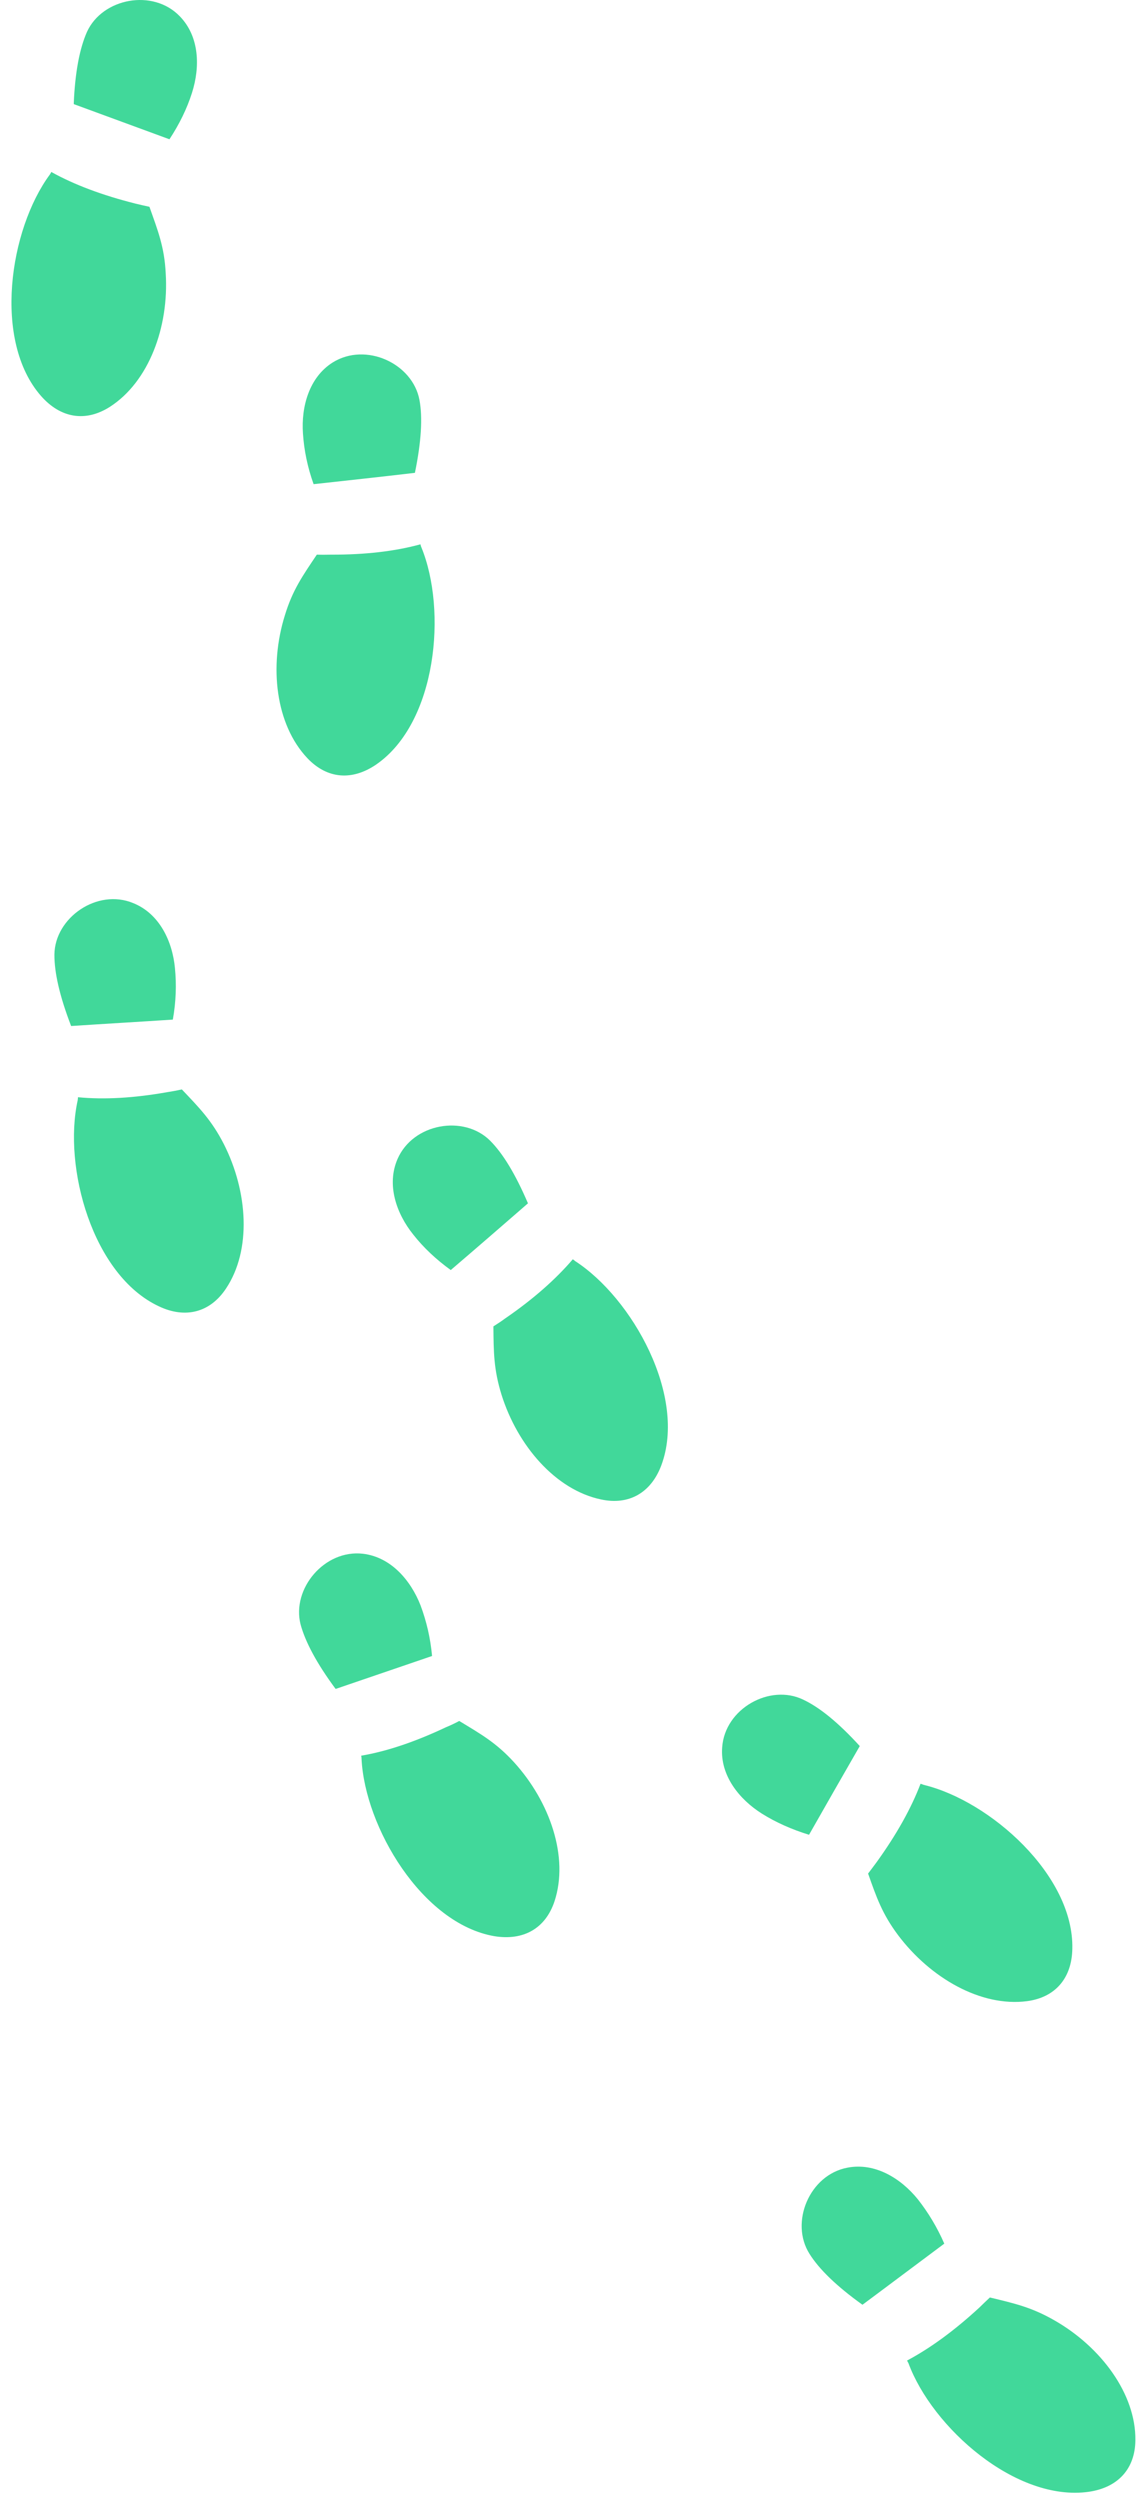 <svg width="100" height="218" viewBox="0 0 100 218" fill="none" xmlns="http://www.w3.org/2000/svg">
<path fill-rule="evenodd" clip-rule="evenodd" d="M13.043 18.037C13.776 20.116 14.35 21.538 14.461 23.844C14.752 28.526 12.986 33.293 9.586 35.478C7.456 36.835 5.278 36.46 3.577 34.526C-0.633 29.725 0.815 20.022 4.343 15.228C4.384 15.17 4.441 15.079 4.475 14.995C6.497 16.119 8.938 17.027 11.804 17.75C12.21 17.848 12.611 17.942 13.04 18.033L13.043 18.037ZM6.447 9.083C6.444 9.067 6.441 9.05 6.436 9.032C6.548 6.318 6.943 4.238 7.591 2.776C8.938 -0.164 13.351 -1.015 15.694 1.426C17.416 3.202 17.47 5.852 16.75 8.104C16.315 9.475 15.646 10.839 14.786 12.145C12.014 11.122 9.218 10.106 6.447 9.083Z" fill="#41D89A"/>
<path fill-rule="evenodd" clip-rule="evenodd" d="M27.648 48.362C26.413 50.205 25.535 51.434 24.86 53.649C23.465 58.112 24.039 63.169 26.821 66.113C28.553 67.936 30.738 68.105 32.851 66.65C38.125 62.984 39.019 53.213 36.771 47.73C36.727 47.636 36.71 47.562 36.69 47.464C34.458 48.075 31.855 48.375 28.904 48.365C28.496 48.372 28.087 48.379 27.648 48.365V48.362ZM36.21 41.231V41.208C36.761 38.53 36.889 36.403 36.602 34.874C36.004 31.69 31.929 29.81 29.039 31.602C26.973 32.896 26.271 35.475 26.436 37.798C26.531 39.266 26.835 40.742 27.365 42.22C30.322 41.896 33.256 41.579 36.21 41.231Z" fill="#41D89A"/>
<path fill-rule="evenodd" clip-rule="evenodd" d="M15.869 94.999C17.402 96.61 18.472 97.697 19.532 99.763C21.639 103.919 21.96 109.003 19.725 112.356C18.334 114.459 16.166 115.006 13.867 113.912C8.06 111.205 5.488 101.762 6.781 95.938C6.791 95.857 6.801 95.779 6.804 95.678C9.107 95.901 11.713 95.749 14.633 95.229C15.032 95.171 15.45 95.087 15.869 94.999ZM6.203 89.469L6.197 89.445C5.211 86.88 4.738 84.823 4.748 83.233C4.785 80.023 8.486 77.447 11.622 78.75C13.911 79.668 15.045 82.075 15.265 84.412C15.41 85.87 15.356 87.366 15.082 88.909C12.125 89.105 9.161 89.273 6.203 89.469Z" fill="#41D89A"/>
<path fill-rule="evenodd" clip-rule="evenodd" d="M43.054 115.657C43.074 117.882 43.074 119.395 43.76 121.613C45.157 126.066 48.483 129.922 52.446 130.752C54.884 131.279 56.812 130.165 57.706 127.781C59.958 121.758 55.184 113.203 50.194 109.972C50.13 109.908 50.069 109.871 49.982 109.81C48.493 111.549 46.541 113.281 44.09 114.962C43.756 115.208 43.419 115.431 43.054 115.661V115.657ZM46.065 104.942V104.918C44.982 102.396 43.895 100.593 42.767 99.466C40.481 97.19 36.048 97.943 34.688 101.066C33.712 103.314 34.587 105.826 36.059 107.653C36.96 108.801 38.067 109.834 39.333 110.749C41.578 108.831 43.824 106.883 46.062 104.938L46.065 104.942Z" fill="#41D89A"/>
<path fill-rule="evenodd" clip-rule="evenodd" d="M40.072 150.068C41.973 151.22 43.303 151.969 44.86 153.674C48 157.131 49.651 161.946 48.388 165.791C47.594 168.181 45.66 169.245 43.141 168.836C36.818 167.746 31.838 159.309 31.548 153.37C31.551 153.269 31.538 153.195 31.517 153.097C33.796 152.709 36.264 151.868 38.928 150.609C39.306 150.453 39.704 150.271 40.072 150.068ZM29.299 147.273L29.269 147.253C27.638 145.048 26.642 143.178 26.227 141.648C25.437 138.532 28.32 135.095 31.679 135.487C34.124 135.781 35.846 137.813 36.7 139.994C37.213 141.375 37.557 142.816 37.702 144.403C34.9 145.359 32.098 146.318 29.296 147.273H29.299Z" fill="#41D89A"/>
<path fill-rule="evenodd" clip-rule="evenodd" d="M75.749 163.372C76.481 165.452 76.981 166.89 78.358 168.734C81.177 172.484 85.59 175.02 89.611 174.503C92.082 174.179 93.531 172.498 93.571 169.929C93.72 163.517 86.37 157.025 80.603 155.641C80.519 155.607 80.435 155.573 80.327 155.543C79.51 157.687 78.233 159.969 76.498 162.376C76.258 162.707 75.995 163.045 75.752 163.372H75.749ZM75.016 152.271V152.248C73.159 150.219 71.528 148.885 70.083 148.207C67.183 146.802 63.247 148.99 63.017 152.369C62.825 154.817 64.509 156.907 66.478 158.146C67.71 158.919 69.094 159.53 70.597 159.993C72.069 157.41 73.537 154.831 75.016 152.271Z" fill="#41D89A"/>
<path fill-rule="evenodd" clip-rule="evenodd" d="M86.383 200.341C88.513 200.855 90.016 201.189 92.018 202.34C96.079 204.66 99.121 208.755 99.074 212.786C99.05 215.304 97.534 216.922 94.996 217.286C88.642 218.174 81.343 211.672 79.273 206.074C79.232 206.003 79.195 205.936 79.148 205.841C81.18 204.761 83.277 203.228 85.455 201.223C85.755 200.932 86.052 200.639 86.376 200.341H86.383ZM75.262 200.976C75.255 200.952 75.232 200.956 75.232 200.956C73.01 199.362 71.477 197.88 70.64 196.54C68.905 193.819 70.617 189.649 73.945 189.021C76.363 188.552 78.621 189.96 80.097 191.786C80.998 192.934 81.771 194.21 82.399 195.645C80.019 197.414 77.642 199.207 75.262 200.973V200.976Z" fill="#41D89A"/>
</svg>

